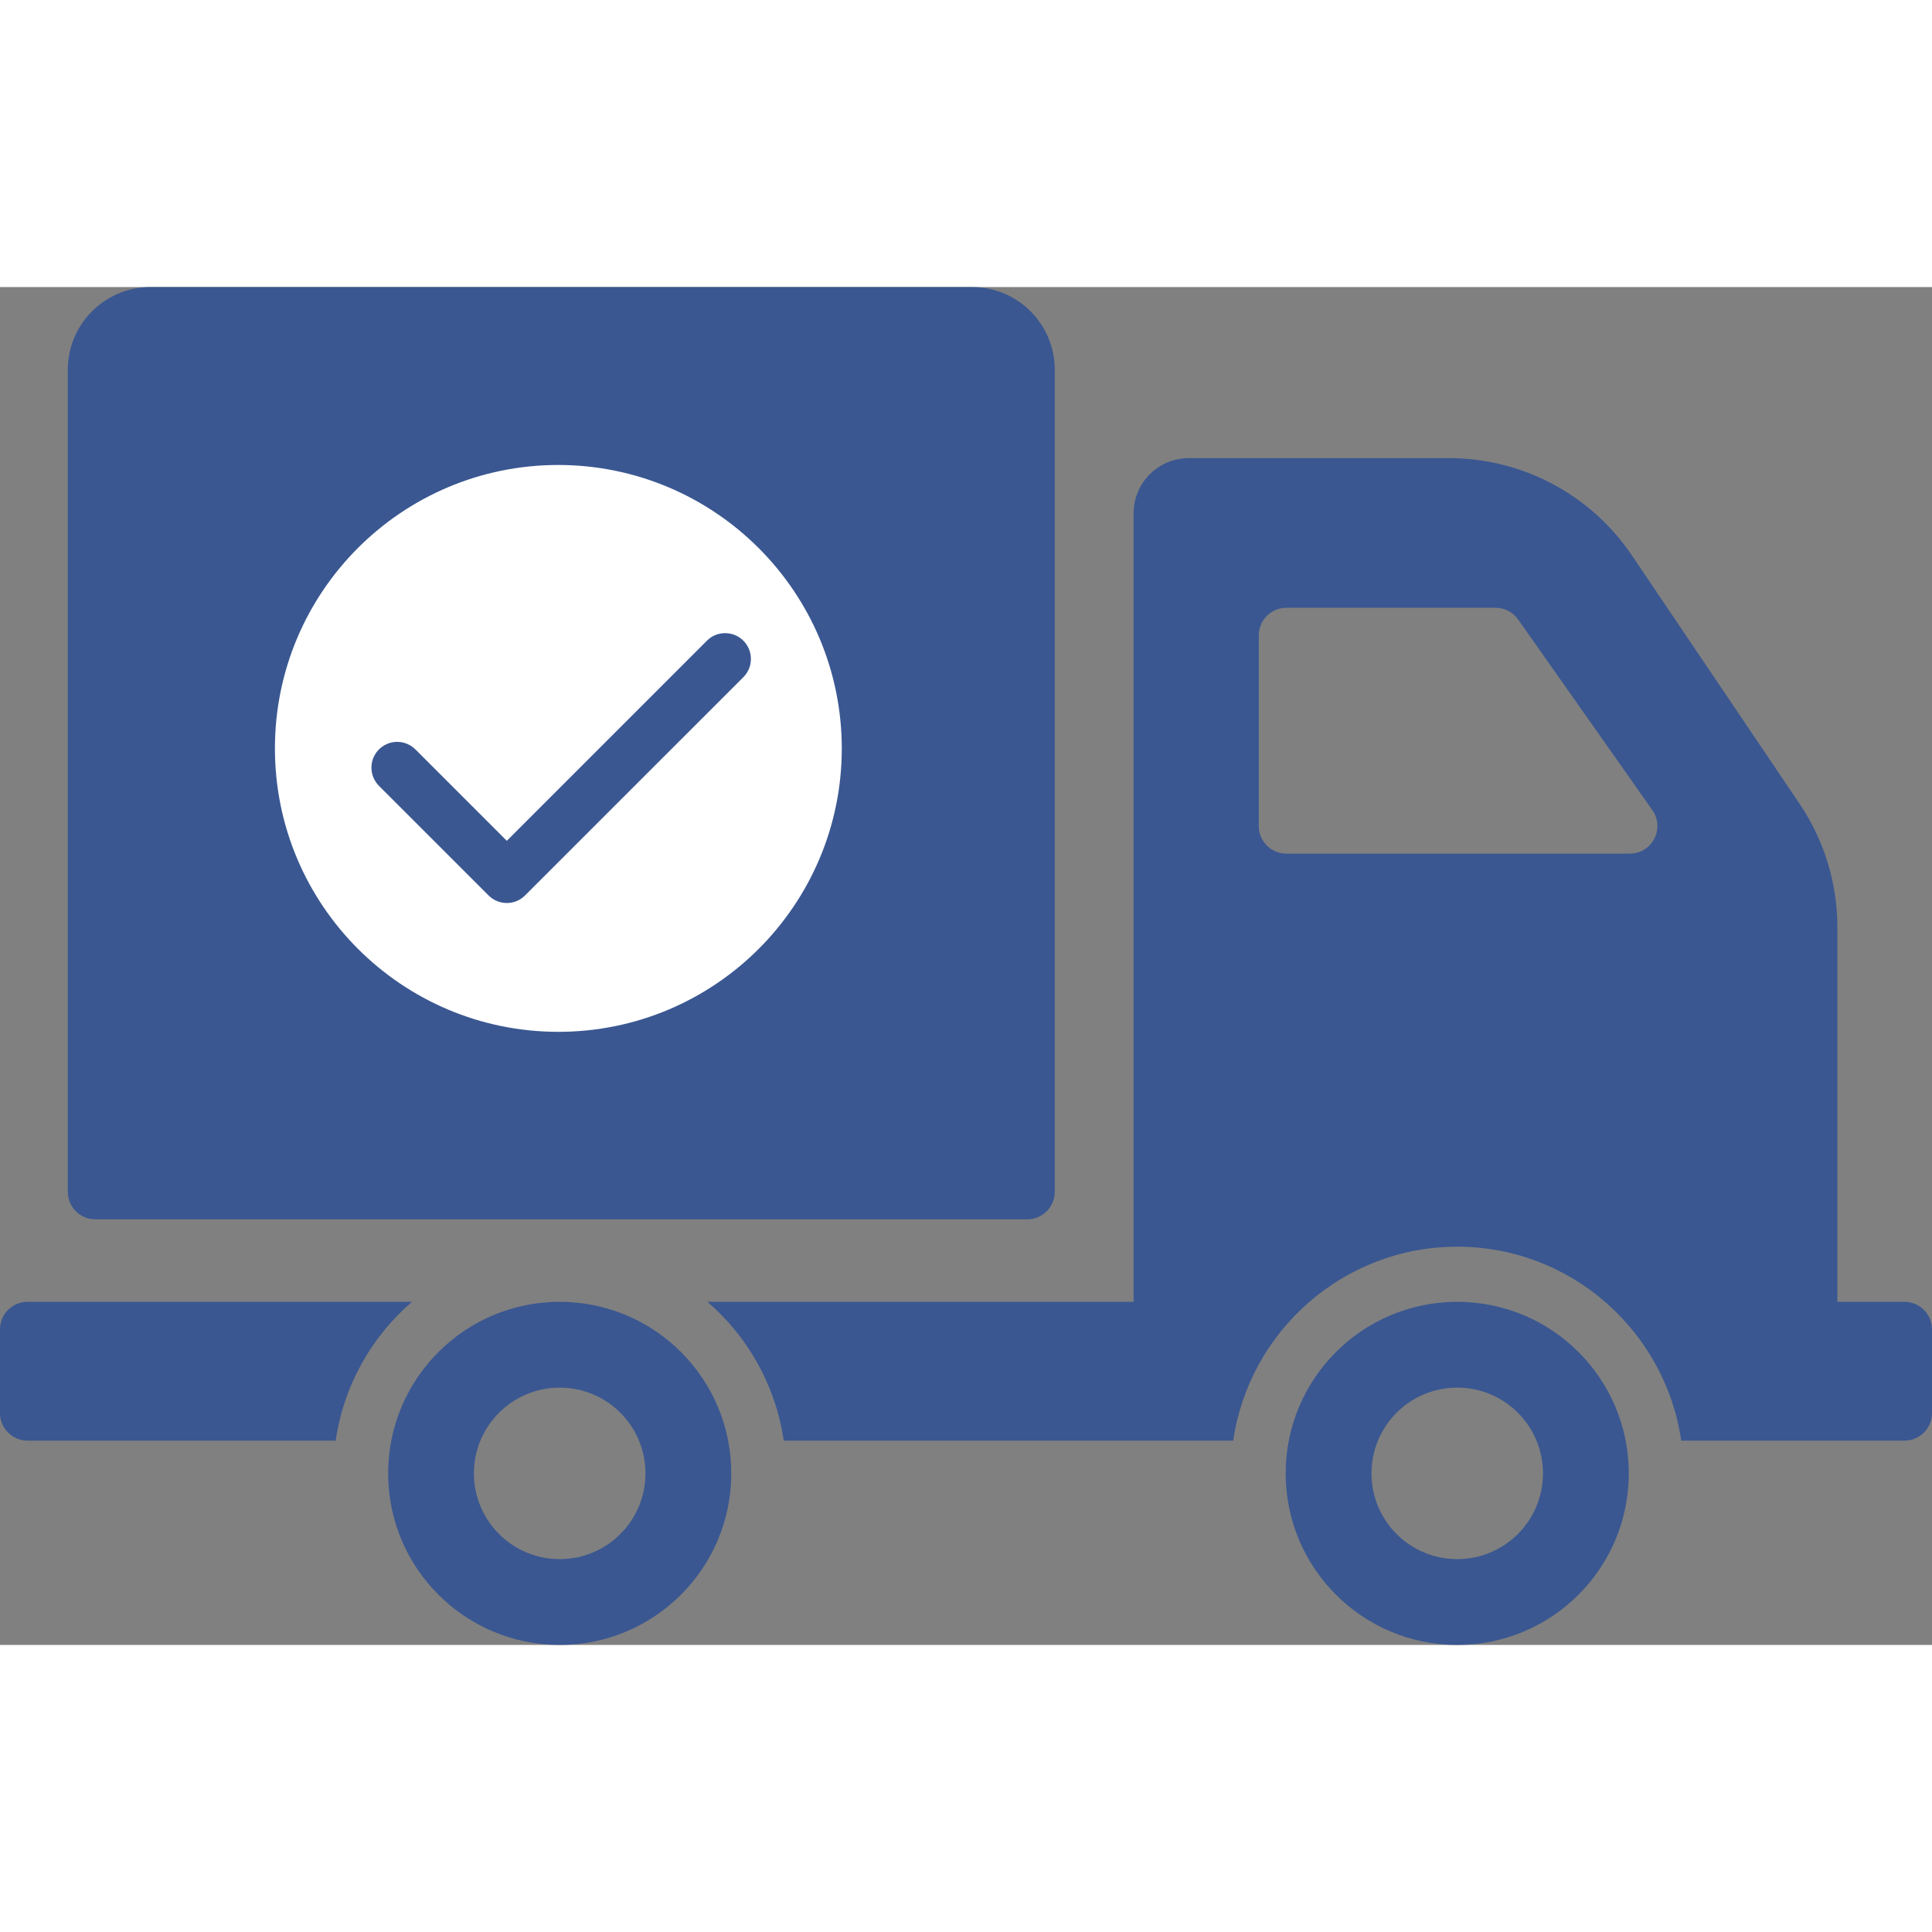 <?xml version="1.0" encoding="UTF-8"?>
<!DOCTYPE svg PUBLIC "-//W3C//DTD SVG 1.1//EN" "http://www.w3.org/Graphics/SVG/1.1/DTD/svg11.dtd">
<!-- Creator: CorelDRAW X8 -->
<svg xmlns="http://www.w3.org/2000/svg" xml:space="preserve" width="512px" height="512px" version="1.1" style="shape-rendering:geometricPrecision; text-rendering:geometricPrecision; image-rendering:optimizeQuality; fill-rule:evenodd; clip-rule:evenodd"
viewBox="0 0 35643 25051"
 xmlns:xlink="http://www.w3.org/1999/xlink">
 <rect x="0" y="0" width="35643" height="25051" fill="#808080" stroke="none"/>
 <defs>
  <style type="text/css">
   <![CDATA[
    .fil0 {fill:#3a5791}
    .fil1 {fill:white}
   ]]>
  </style>
 </defs>
 <g id="Слой_x0020_1">
  <g id="_2088489572736">
   <g>
    <path class="fil0" d="M1251 16691l0 -15165c0,-843 683,-1526 1526,-1526l15157 0c842,0 1525,683 1525,1526l0 15165c0,281 -227,508 -508,508l-17192 0c-281,0 -508,-227 -508,-508zm12240 5195c0,1748 -1417,3165 -3165,3165 -1748,0 -3165,-1417 -3165,-3165 0,-1748 1417,-3165 3165,-3165 1748,0 3165,1417 3165,3165zm-1583 0c0,-874 -708,-1582 -1582,-1582 -874,0 -1583,708 -1583,1582 0,874 709,1582 1583,1582 874,0 1582,-708 1582,-1582zm-4308 -3165l-7091 0c-281,0 -509,228 -509,509l0 1543c0,281 228,509 509,509l5684 0c148,-1019 662,-1918 1407,-2561zm22449 3165c0,1748 -1417,3165 -3165,3165 -1748,0 -3165,-1417 -3165,-3165 0,-1748 1417,-3165 3165,-3165 1748,0 3165,1417 3165,3165zm-1583 0c0,-874 -708,-1582 -1582,-1582 -874,0 -1582,708 -1582,1582 0,874 708,1582 1582,1582 874,0 1582,-708 1582,-1582zm7177 -2656l0 1543c0,281 -227,509 -508,509l-4118 0c-295,-2020 -2033,-3578 -4133,-3578 -2100,0 -3839,1558 -4133,3578l-8292 0c-149,-1019 -662,-1918 -1407,-2561l7862 0 0 -14548c0,-562 455,-1017 1017,-1017l4802 0c1352,0 2615,672 3372,1792l3095 4585c454,672 697,1465 697,2277l0 6911 1238 0c281,0 508,228 508,509zm-5159 -9580l-2476 -3517c-95,-135 -250,-216 -416,-216l-3861 0c-280,0 -508,228 -508,509l0 3517c0,281 227,509 508,509l6337 0c412,0 653,-465 416,-802z"/>
   </g>
   <g>
   </g>
   <g>
   </g>
   <g>
   </g>
   <g>
   </g>
   <g>
   </g>
   <g>
   </g>
   <g>
   </g>
   <g>
   </g>
   <g>
   </g>
   <g>
   </g>
   <g>
   </g>
   <g>
   </g>
   <g>
   </g>
   <g>
   </g>
   <g>
   </g>
  </g>
  <path class="fil1" d="M10301 3282c-2888,0 -5229,2341 -5229,5229 0,2888 2341,5229 5229,5229 2888,0 5229,-2341 5229,-5229 -3,-2886 -2342,-5225 -5229,-5229zm3419 3909l-4034 4033c-185,186 -486,186 -672,0l-2017 -2016c-123,-120 -173,-296 -129,-463 43,-166 173,-296 339,-339 166,-44 343,6 462,129l1681 1681 3698 -3698c186,-180 483,-177 666,6 183,184 186,480 6,667l0 0zm0 0z"/>
 </g>
</svg>
